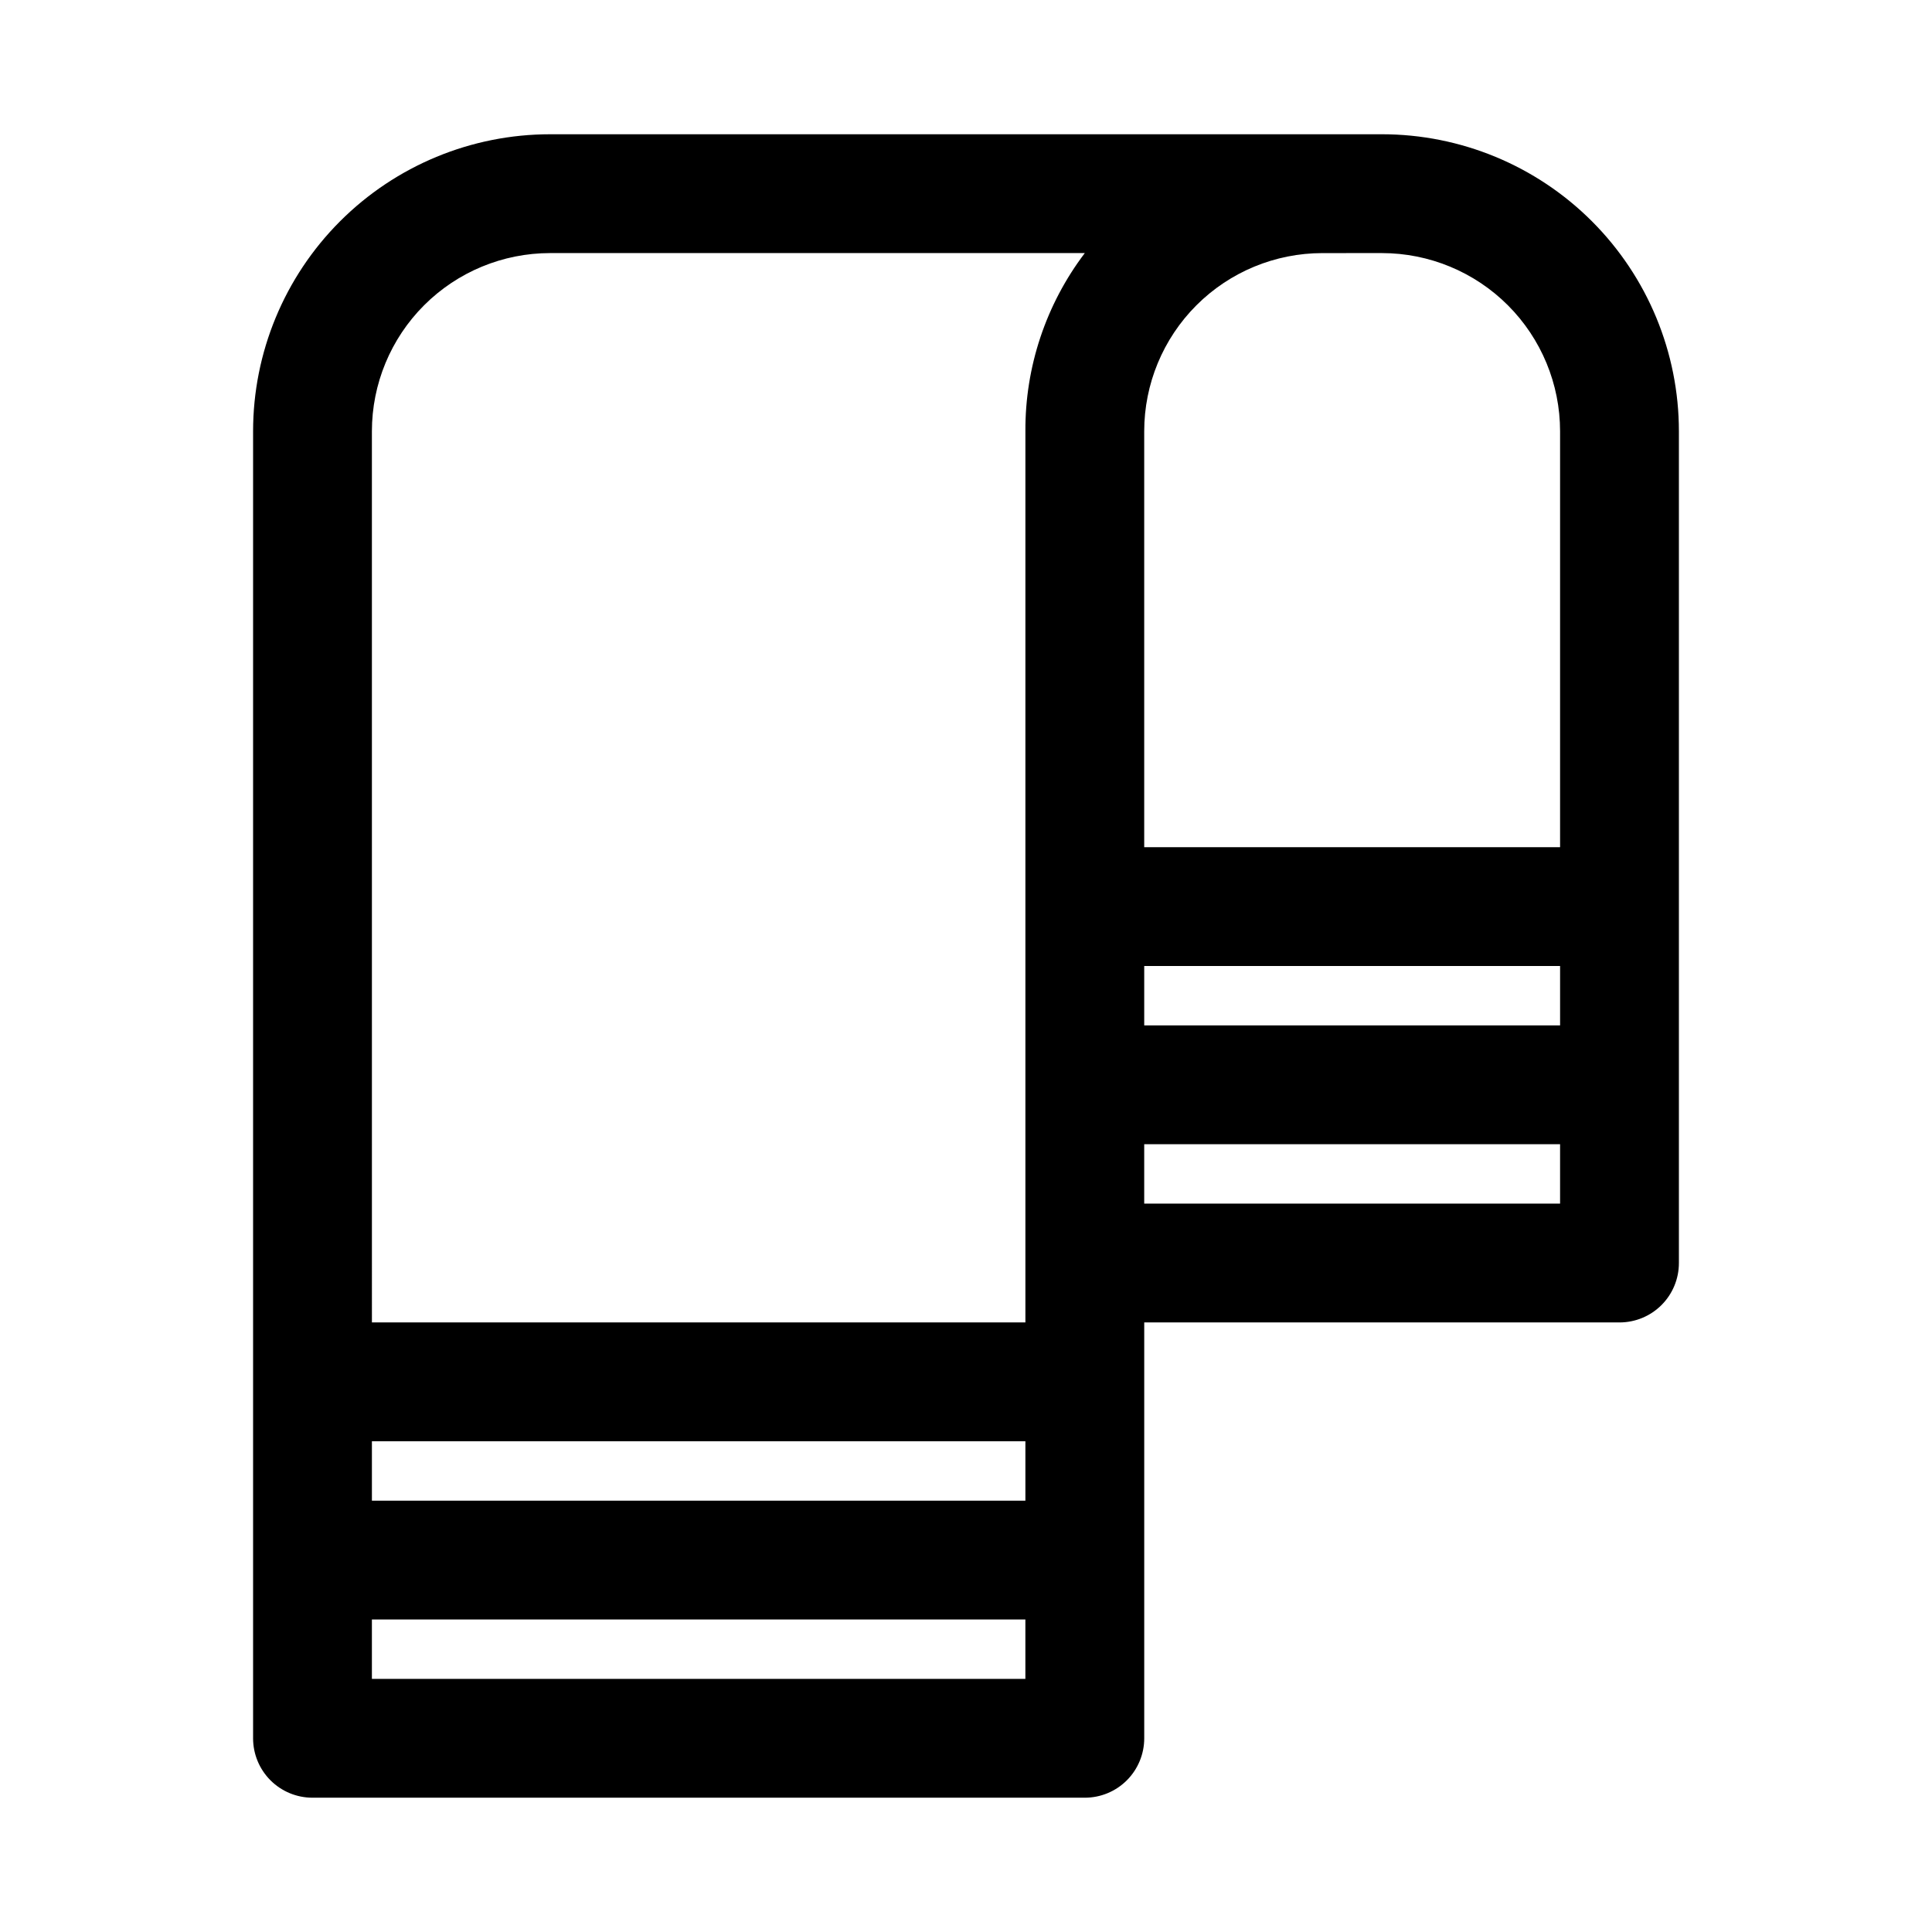 <?xml version="1.0" encoding="UTF-8"?>
<!-- Uploaded to: ICON Repo, www.iconrepo.com, Generator: ICON Repo Mixer Tools -->
<svg fill="#000000" width="800px" height="800px" version="1.1" viewBox="144 144 512 512" xmlns="http://www.w3.org/2000/svg">
 <path d="m510.21 179.58h-220.42c-20.875 0-40.898 8.293-55.664 23.055-14.762 14.766-23.055 34.789-23.055 55.664v346.37c0 4.176 1.66 8.18 4.609 11.133 2.953 2.953 6.957 4.609 11.133 4.609h204.68c4.176 0 8.18-1.656 11.133-4.609 2.949-2.953 4.609-6.957 4.609-11.133v-110.21h125.95c4.176 0 8.18-1.656 11.133-4.609 2.953-2.953 4.609-6.957 4.609-11.133v-220.42c0-20.875-8.293-40.898-23.055-55.664-14.762-14.762-34.785-23.055-55.664-23.055zm-267.65 346.37h173.18v15.742l-173.18 0.004zm204.67-125.95h110.21v15.742l-110.21 0.004zm62.977-188.93c12.527 0 24.539 4.977 33.398 13.832 8.855 8.859 13.832 20.871 13.832 33.398v110.21l-110.21 0.004v-110.21c0-12.527 4.977-24.539 13.836-33.398 8.855-8.855 20.871-13.832 33.395-13.832zm-267.65 47.23c0-12.527 4.977-24.539 13.832-33.398 8.859-8.855 20.871-13.832 33.398-13.832h141.7c-10.305 13.582-15.84 30.184-15.746 47.23v236.16h-173.18zm173.18 330.62h-173.18v-15.742h173.18zm141.7-125.95-110.21 0.004v-15.746h110.21z"/>
</svg>